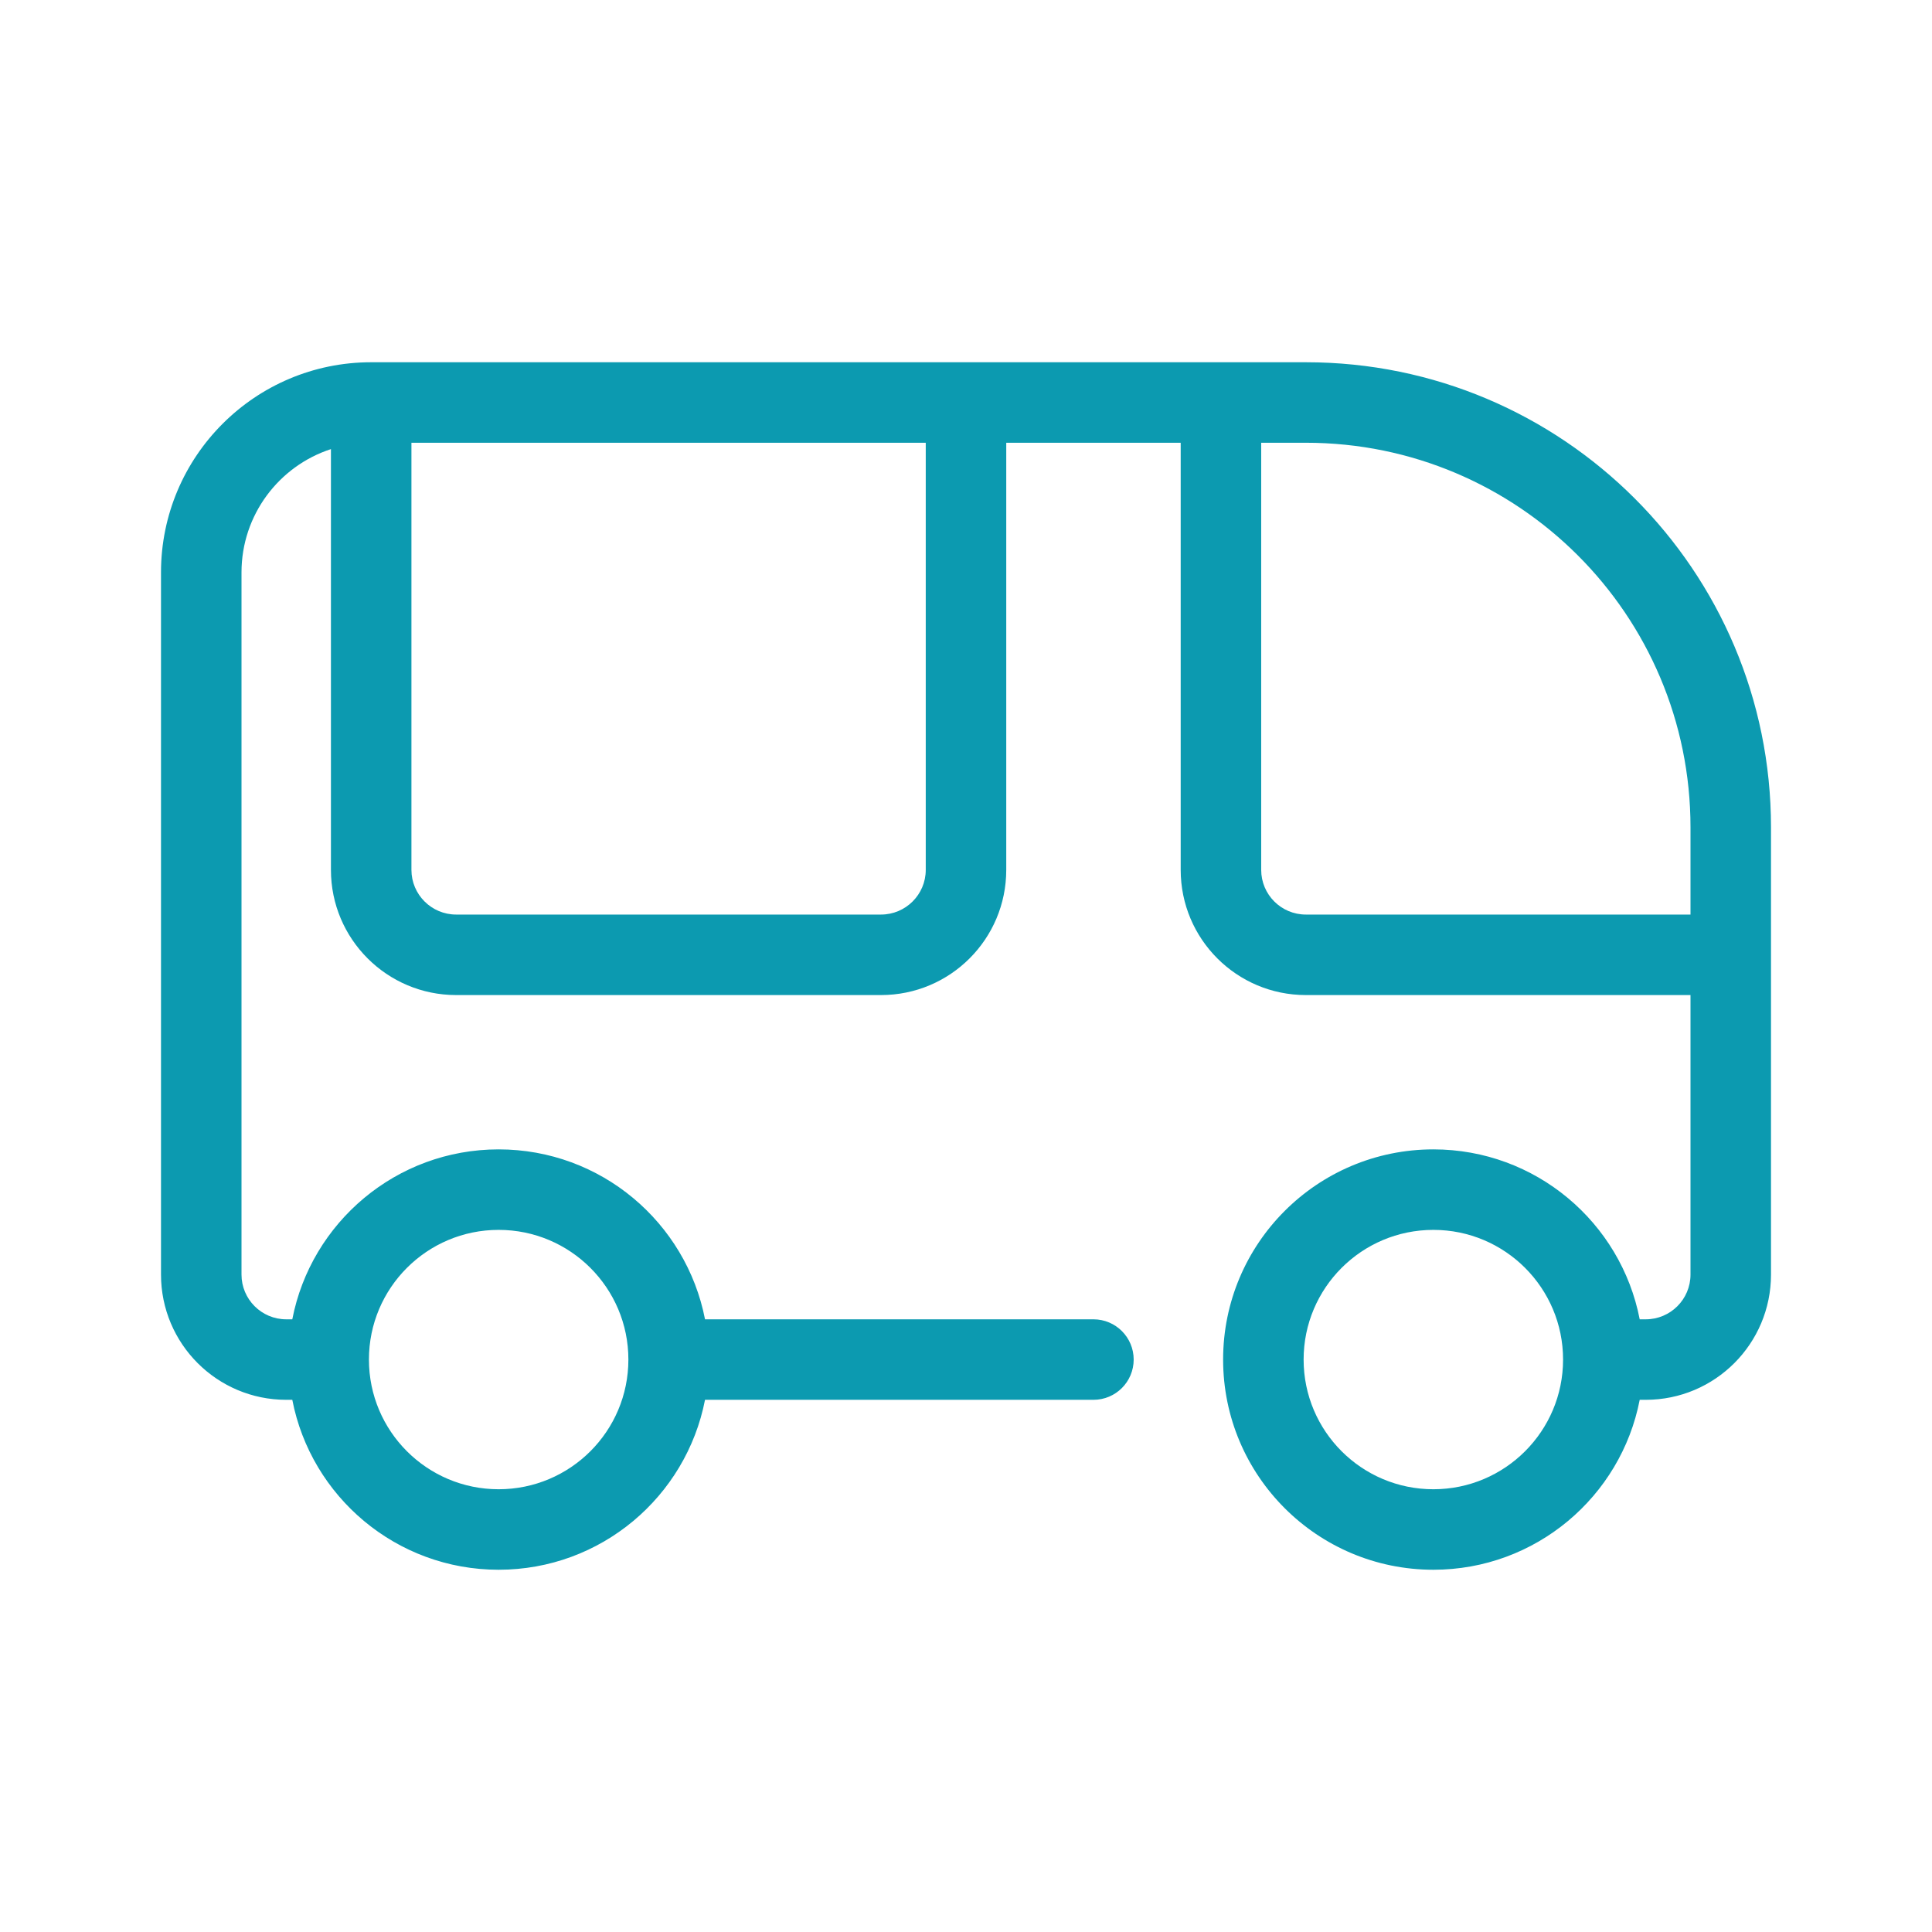 <svg width="24" height="24" viewBox="0 0 24 24" fill="none" xmlns="http://www.w3.org/2000/svg">
<path fill-rule="evenodd" clip-rule="evenodd" d="M4.111 5.579C3.466 5.789 3 6.396 3 7.111V15.833C3 16.14 3.249 16.389 3.556 16.389H3.631C3.864 15.186 4.923 14.278 6.194 14.278C7.466 14.278 8.524 15.186 8.758 16.389H13.583C13.86 16.389 14.083 16.613 14.083 16.889C14.083 17.165 13.86 17.389 13.583 17.389H8.758C8.524 18.592 7.466 19.5 6.194 19.5C4.923 19.5 3.864 18.592 3.631 17.389H3.556C2.696 17.389 2 16.692 2 15.833V7.111C2 5.669 3.169 4.5 4.611 4.5H12H15.167H16.222C19.413 4.5 22 7.087 22 10.278V11.861V15.833C22 16.692 21.304 17.389 20.444 17.389H20.369C20.136 18.592 19.077 19.5 17.806 19.5C16.363 19.5 15.194 18.331 15.194 16.889C15.194 15.447 16.363 14.278 17.806 14.278C19.077 14.278 20.136 15.186 20.369 16.389H20.444C20.751 16.389 21 16.14 21 15.833V12.361H16.222C15.363 12.361 14.667 11.665 14.667 10.806V5.5H12.5V10.806C12.5 11.665 11.804 12.361 10.944 12.361H5.667C4.808 12.361 4.111 11.665 4.111 10.806V5.579ZM5.111 5.5V10.806C5.111 11.112 5.36 11.361 5.667 11.361H10.944C11.251 11.361 11.5 11.112 11.5 10.806V5.5H5.111ZM15.667 5.5V10.806C15.667 11.112 15.915 11.361 16.222 11.361H21V10.278C21 7.639 18.861 5.5 16.222 5.5H15.667ZM6.194 15.278C5.305 15.278 4.583 15.999 4.583 16.889C4.583 17.779 5.305 18.5 6.194 18.5C7.084 18.5 7.806 17.779 7.806 16.889C7.806 15.999 7.084 15.278 6.194 15.278ZM17.806 15.278C16.916 15.278 16.194 15.999 16.194 16.889C16.194 17.779 16.916 18.5 17.806 18.5C18.695 18.5 19.417 17.779 19.417 16.889C19.417 15.999 18.695 15.278 17.806 15.278Z" fill="#0C9AB0"/>
</svg>
